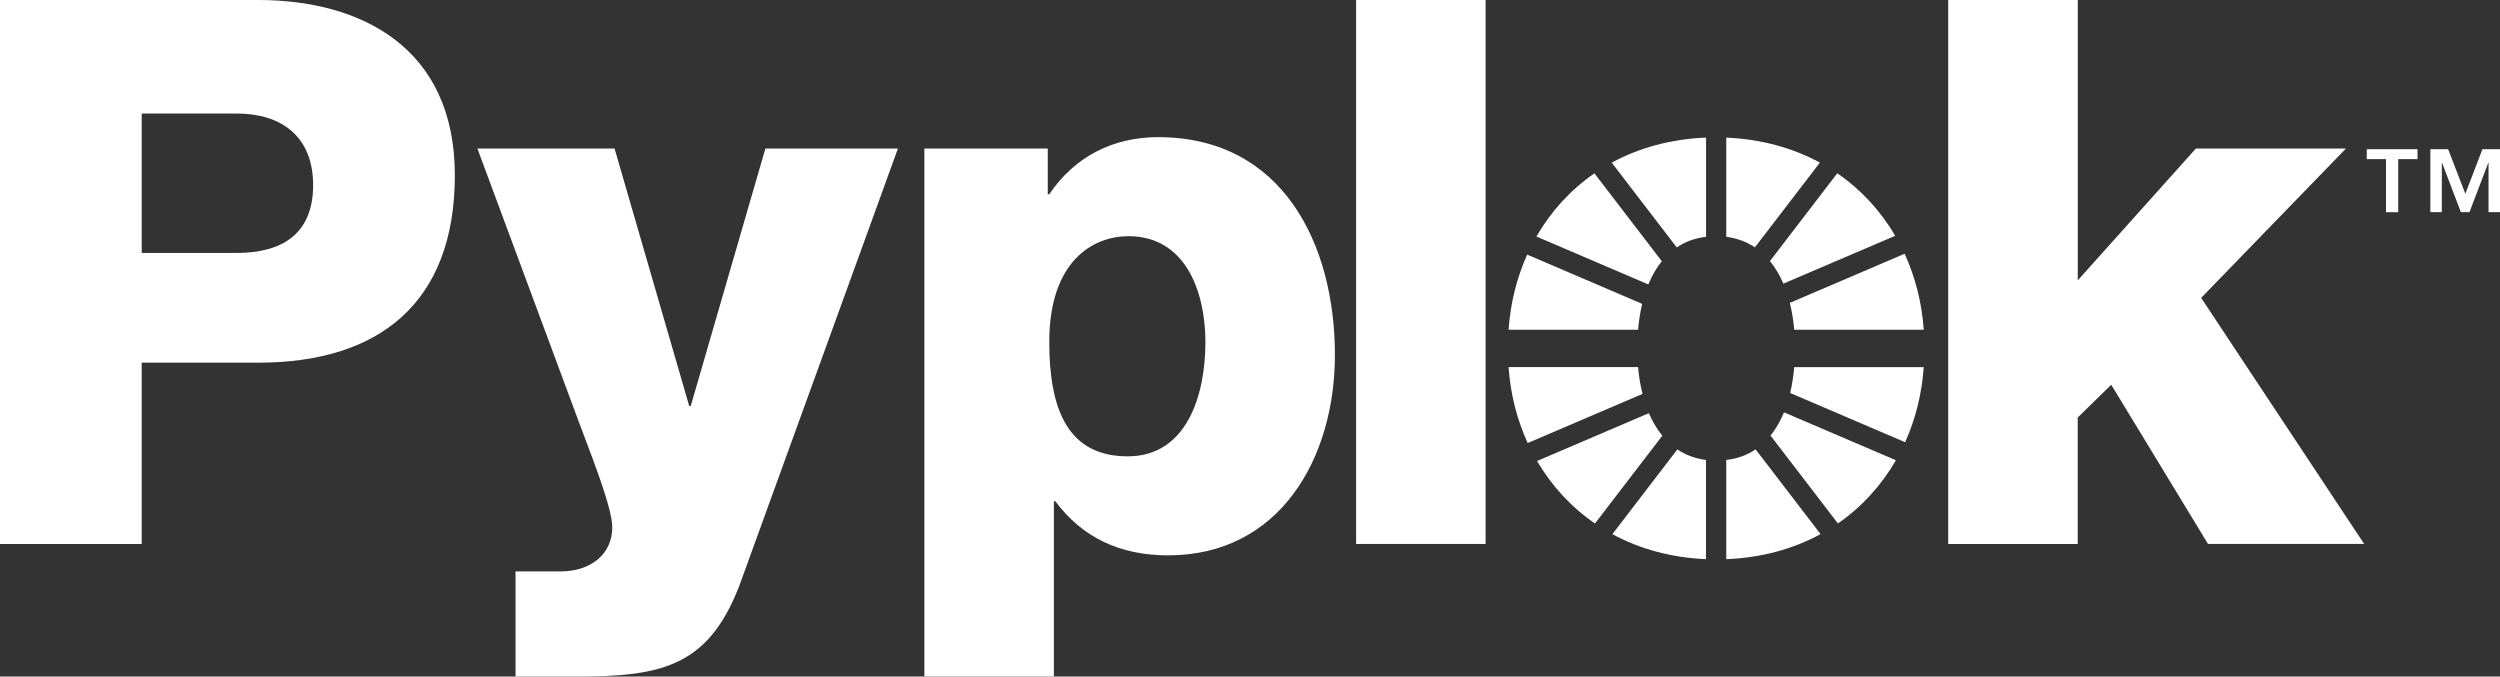 <?xml version="1.0" encoding="UTF-8"?><svg id="Layer_2" xmlns="http://www.w3.org/2000/svg" viewBox="0 0 434 117.45"><rect x="0" y="0" width="434" height="117.45" fill="#333333" stroke="none"/><defs><style>.cls-1{fill:#fff;}</style></defs><g id="Layer_1-2"><g><path class="cls-1" d="M128.78,100.52c-5.42,15.08-13.49,16.93-28.7,16.93h-10.58v-18.25h7.8c5.16,0,8.99-2.91,8.99-7.67,0-3.7-4.36-14.28-5.69-17.99l-17.72-47.75h23.81l12.96,44.7h.26l12.96-44.7h23.01l-27.11,74.73Z"/><path class="cls-1" d="M160.46,25.79h21.43v7.94h.26c4.36-6.48,10.98-9.92,18.91-9.92,21.56,0,30.68,18.51,30.68,37.82,0,17.86-9.52,34.78-28.96,34.78-8.46,0-14.95-3.17-19.57-9.39h-.26v30.42h-22.48V25.79Zm21.69,33.59c0,12.04,3.44,19.84,13.62,19.84s13.49-10.45,13.49-19.84c0-8.73-3.44-18.38-13.36-18.38-6.08,0-13.75,4.23-13.75,18.38Z"/><path class="cls-1" d="M235.42,0h22.48V94.43h-22.48V0Z"/><path class="cls-1" d="M338.22,0h22.48V48.67l20.5-22.88h26.05l-25.13,25.92,28.3,42.72h-27.11l-16.8-27.64-5.82,5.69v21.96h-22.48V0Z"/><path class="cls-1" d="M0,0H44.84c17.59,0,34.12,8.07,34.12,30.42s-13.36,32.54-34.12,32.54H24.6v31.48H0V0ZM24.6,43.91h16.53c7.67,0,13.23-3.17,13.23-11.77s-5.69-12.43-13.23-12.43H24.6v24.2Z"/><g><path class="cls-1" d="M291.19,78.02l-11.28,14.71c4.73,2.57,10.22,4.08,16.25,4.34v-17.22c-1.93-.25-3.57-.89-4.97-1.83Z"/><path class="cls-1" d="M299.68,79.85v17.22c6.09-.24,11.62-1.76,16.37-4.35l-11.28-14.71c-1.42,.96-3.11,1.61-5.09,1.84Z"/><path class="cls-1" d="M284.37,63.72h-22.48c.33,4.75,1.48,9.18,3.32,13.19l19.93-8.53c-.38-1.52-.64-3.09-.77-4.65Z"/><path class="cls-1" d="M286.25,71.72l-19.42,8.31c2.54,4.32,5.93,8.02,10.06,10.85l11.69-15.25c-.95-1.16-1.73-2.48-2.34-3.92Z"/><path class="cls-1" d="M307.36,75.61l11.7,15.26c4.14-2.86,7.54-6.6,10.07-10.97l-19.43-8.32c-.61,1.48-1.38,2.85-2.34,4.03Z"/><path class="cls-1" d="M310.77,68.22l19.96,8.55c1.79-3.97,2.9-8.35,3.23-13.04h-22.48c-.13,1.51-.36,3.02-.71,4.5Z"/></g><g><path class="cls-1" d="M304.65,42.94l11.28-14.71c-4.73-2.57-10.22-4.08-16.25-4.34v17.22c1.93,.25,3.57,.89,4.97,1.83Z"/><path class="cls-1" d="M296.17,41.11V23.89c-6.09,.24-11.62,1.76-16.37,4.35l11.28,14.71c1.42-.96,3.11-1.61,5.09-1.84Z"/><path class="cls-1" d="M311.48,57.24h22.48c-.33-4.75-1.48-9.18-3.32-13.19l-19.93,8.53c.38,1.52,.64,3.09,.77,4.65Z"/><path class="cls-1" d="M309.59,49.24l19.42-8.31c-2.54-4.32-5.93-8.02-10.06-10.85l-11.69,15.25c.95,1.16,1.73,2.48,2.34,3.92Z"/><path class="cls-1" d="M288.49,45.35l-11.7-15.26c-4.14,2.86-7.54,6.6-10.07,10.97l19.43,8.32c.61-1.48,1.38-2.85,2.34-4.03Z"/><path class="cls-1" d="M285.08,52.75l-19.96-8.55c-1.79,3.97-2.9,8.35-3.23,13.04h22.48c.13-1.51,.36-3.02,.71-4.5Z"/></g><path class="cls-1" d="M419.67,27.63h-3.34v9.21h-2.12v-9.21h-3.34v-1.73h8.81v1.73Zm8.31,6.02l2.97-7.75h3.05v10.93h-1.99v-8.55h-.05l-3.26,8.55h-1.49l-3.26-8.55h-.05v8.55h-1.99v-10.93h3.08l3,7.75Z"/></g></g></svg>